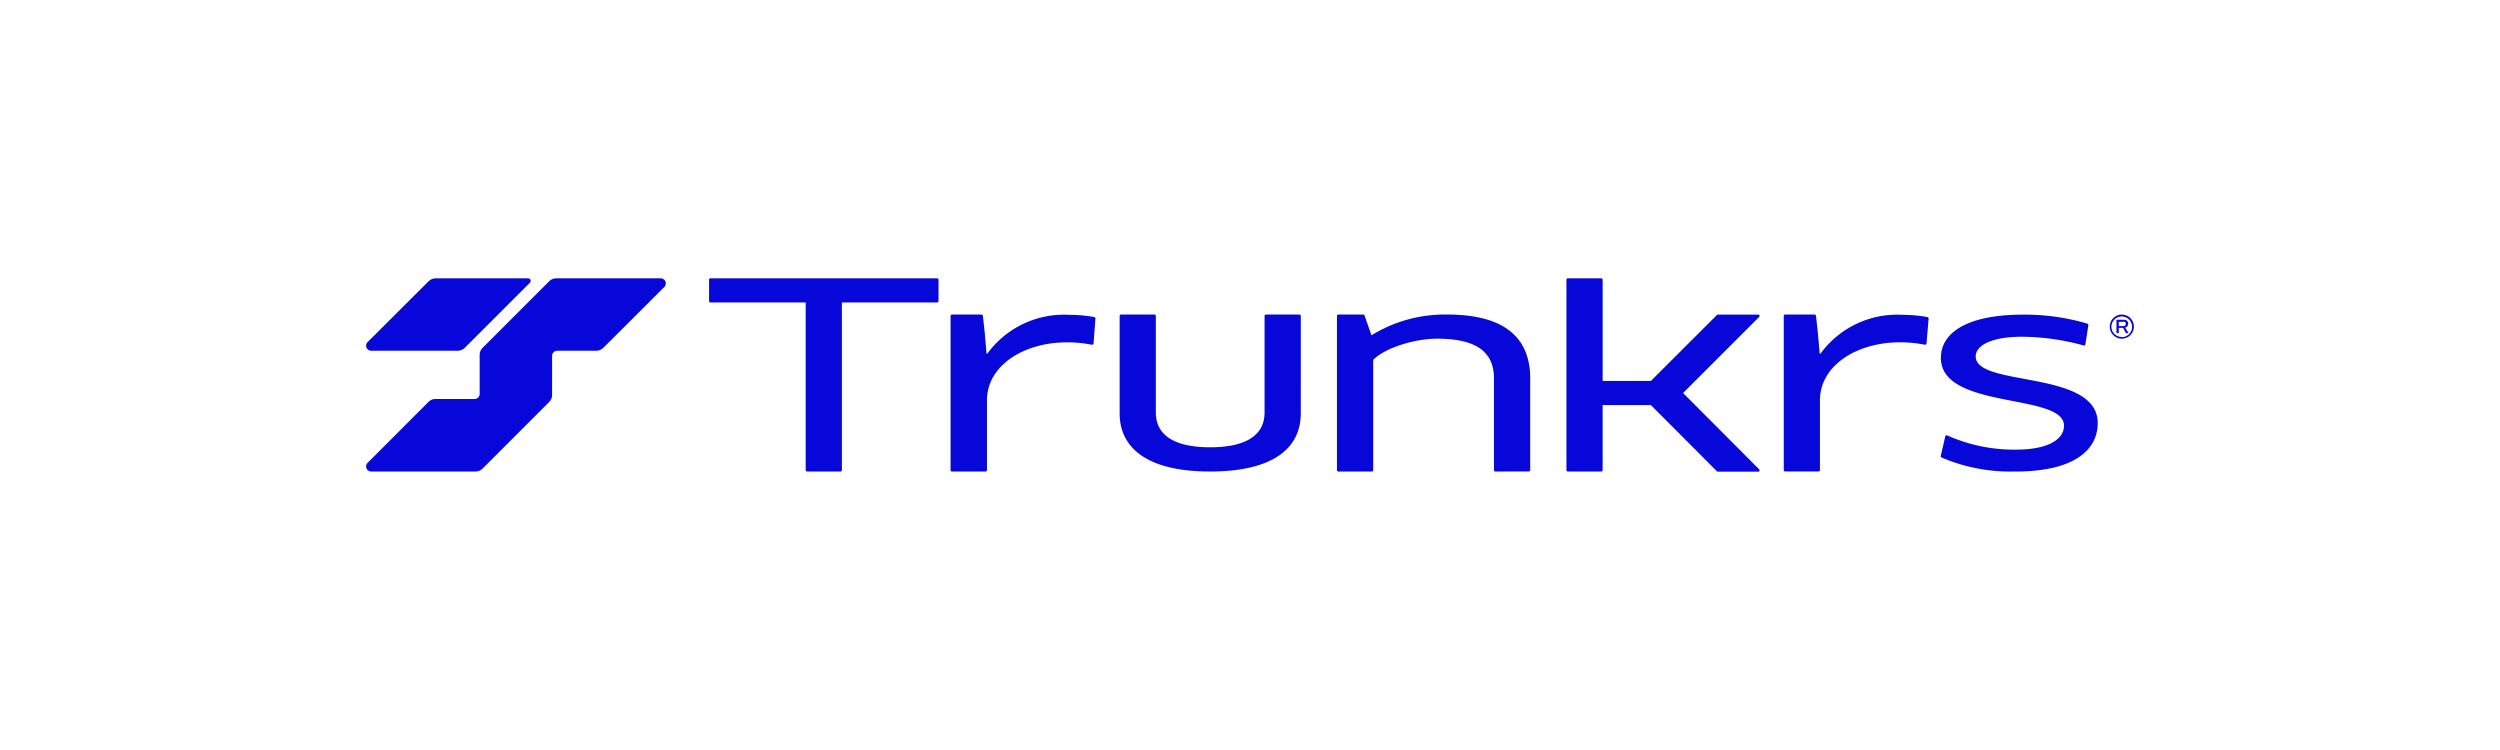 <svg xmlns="http://www.w3.org/2000/svg" xmlns:xlink="http://www.w3.org/1999/xlink" width="240" height="72" viewBox="0 0 240 72">
  <defs>
    <clipPath id="clip-path">
      <rect id="Rectangle_3259" data-name="Rectangle 3259" width="240" height="72" transform="translate(-13987 -2932)" fill="#f9f8f5"/>
    </clipPath>
  </defs>
  <g id="Mask_Group_200" data-name="Mask Group 200" transform="translate(13987 2932)" clip-path="url(#clip-path)">
    <g id="trunkrs" transform="translate(-13951.854 -2905.282)">
      <path id="Path_4866" data-name="Path 4866" d="M221.133,3.14v16.1a.13.13,0,0,1-.13.13h-3.215a.13.13,0,0,1-.13-.13V3.14h-9.141a.13.13,0,0,1-.095-.037.129.129,0,0,1-.029-.043.13.13,0,0,1-.01-.051V.954a.135.135,0,0,1,.135-.13h21.762a.134.134,0,0,1,.13.13V3.01a.13.13,0,0,1-.13.13Z" transform="translate(-175.458 -0.823)" fill="#0707d9"/>
      <path id="Path_4867" data-name="Path 4867" d="M475.165,32.314c0,3.471-2.82,5.592-8.712,5.592s-8.677-2.169-8.677-5.592V22.969a.13.13,0,0,1,.13-.13h3.219a.13.13,0,0,1,.126.13v9.276c0,2.082,1.649,3.336,5.206,3.336s5.232-1.232,5.232-3.336V22.969a.13.13,0,0,1,.13-.13h3.219a.135.135,0,0,1,.13.13Z" transform="translate(-385.437 -19.359)" fill="#0707d9"/>
      <path id="Path_4868" data-name="Path 4868" d="M605,37.906a.134.134,0,0,1-.053-.009.132.132,0,0,1-.045-.029.134.134,0,0,1-.041-.1v-8.8c0-2.534-1.688-3.814-5.454-3.814-2.078,0-4.907.816-6.139,2.03V37.772a.14.14,0,0,1-.044.1.141.141,0,0,1-.046.029.137.137,0,0,1-.054.009h-3.193a.137.137,0,0,1-.053-.009.139.139,0,0,1-.046-.029.139.139,0,0,1-.044-.1v-14.8a.134.134,0,0,1,.012-.053.136.136,0,0,1,.031-.044.139.139,0,0,1,.1-.038H592.3a.147.147,0,0,1,.134.091l.668,1.9a13.432,13.432,0,0,1,7.293-1.991c5.319,0,7.944,2.1,7.944,6.13v8.8a.138.138,0,0,1-.09.126.137.137,0,0,1-.054.009Z" transform="translate(-496.586 -19.359)" fill="#0707d9"/>
      <path id="Path_4869" data-name="Path 4869" d="M963.66,37.971a16.77,16.77,0,0,1-7.076-1.349.122.122,0,0,1-.069-.143l.434-1.887a.132.132,0,0,1,.028-.052.134.134,0,0,1,.106-.046.134.134,0,0,1,.057.015,15.774,15.774,0,0,0,6.556,1.362c3.306,0,4.651-1.076,4.651-2.3,0-3.176-11.819-1.492-11.819-6.508,0-2.495,2.651-4.152,7.888-4.152a21.037,21.037,0,0,1,6.178.868.136.136,0,0,1,.09.143l-.286,1.848a.144.144,0,0,1-.022.05.139.139,0,0,1-.041.037.134.134,0,0,1-.106.013,22.517,22.517,0,0,0-5.944-.837c-2.716,0-4.416.759-4.416,1.9,0,2.959,11.713,1.245,11.713,6.378,0,2.638-2.325,4.664-7.921,4.664" transform="translate(-805.348 -19.424)" fill="#0707d9"/>
      <path id="Path_4870" data-name="Path 4870" d="M355.081,37.772v-14.8a.143.143,0,0,1,.147-.134h2.807a.148.148,0,0,1,.148.121l.169,1.536.182,2.1h.074a9.109,9.109,0,0,1,7.861-3.731,13.779,13.779,0,0,1,2.4.213.135.135,0,0,1,.117.143l-.178,2.391a.148.148,0,0,1-.063.1.147.147,0,0,1-.115.022,12.149,12.149,0,0,0-2.408-.226c-4.074,0-7.649,2.2-7.649,5.571v6.694a.143.143,0,0,1-.148.134h-3.184a.14.14,0,0,1-.059,0,.145.145,0,0,1-.053-.027.143.143,0,0,1-.052-.1Z" transform="translate(-298.972 -19.359)" fill="#0707d9"/>
      <path id="Path_4871" data-name="Path 4871" d="M1060.363,22.839a1.158,1.158,0,1,1-.446.087A1.156,1.156,0,0,1,1060.363,22.839Zm0,2.169A.992.992,0,1,0,1059.356,24a1.035,1.035,0,0,0,.079.384.993.993,0,0,0,.937.605Zm.321-.911.318.525h-.253l-.277-.508h-.408v.508h-.221V23.334h.629c.364,0,.495.161.495.386a.352.352,0,0,1-.073.229.36.36,0,0,1-.2.131Zm-.209-.56h-.411v.408h.433c.156,0,.239-.087.239-.208s-.047-.217-.251-.217Z" transform="translate(-891.808 -19.359)" fill="#0707d9"/>
      <path id="Path_4872" data-name="Path 4872" d="M861.171,37.772v-14.8a.143.143,0,0,1,.147-.134h2.8a.143.143,0,0,1,.148.121l.169,1.536.187,2.1h.074a9.107,9.107,0,0,1,7.857-3.731,13.833,13.833,0,0,1,2.408.213.135.135,0,0,1,.117.143l-.2,2.39a.142.142,0,0,1-.061.1.143.143,0,0,1-.117.02,12.079,12.079,0,0,0-2.4-.226c-4.078,0-7.653,2.2-7.653,5.571v6.694a.143.143,0,0,1-.148.135h-3.18a.143.143,0,0,1-.147-.135Z" transform="translate(-725.077 -19.359)" fill="#0707d9"/>
      <path id="Path_4873" data-name="Path 4873" d="M740.356,11.835l7.31-7.31a.13.13,0,0,0-.1-.221H743.7a.13.13,0,0,0-.091.035l-6.339,6.334h-4.633V.958A.135.135,0,0,0,732.5.823h-3.206a.135.135,0,0,0-.135.134V19.236a.134.134,0,0,0,.135.135H732.5a.134.134,0,0,0,.134-.135V12.993h4.633l6.339,6.356a.116.116,0,0,0,.091.039h3.874a.13.13,0,0,0,.131-.154.131.131,0,0,0-.035-.067Z" transform="translate(-613.928 -0.823)" fill="#0707d9"/>
      <path id="Path_4874" data-name="Path 4874" d="M15.805,1.24,9.553,7.492a.976.976,0,0,1-.69.286H.564a.49.49,0,0,1-.347-.833L6.052,1.127a.994.994,0,0,1,.694-.3h8.89a.243.243,0,0,1,.169.416Z" transform="translate(-0.075 -0.823)" fill="#0707d9"/>
      <path id="Path_4875" data-name="Path 4875" d="M28.334.822h-10a.994.994,0,0,0-.694.286L11.253,7.49a.985.985,0,0,0-.286.69v3.744a.49.49,0,0,1-.5.482H6.736a.976.976,0,0,0-.69.286L.211,18.536a.486.486,0,0,0,.343.833H10.563a.976.976,0,0,0,.69-.286L17.635,12.7a.964.964,0,0,0,.286-.69V8.267a.49.49,0,0,1,.49-.49h3.744a.976.976,0,0,0,.69-.286l5.844-5.835a.486.486,0,0,0-.356-.833Z" transform="translate(-0.065 -0.822)" fill="#0707d9"/>
    </g>
  </g>
</svg>
